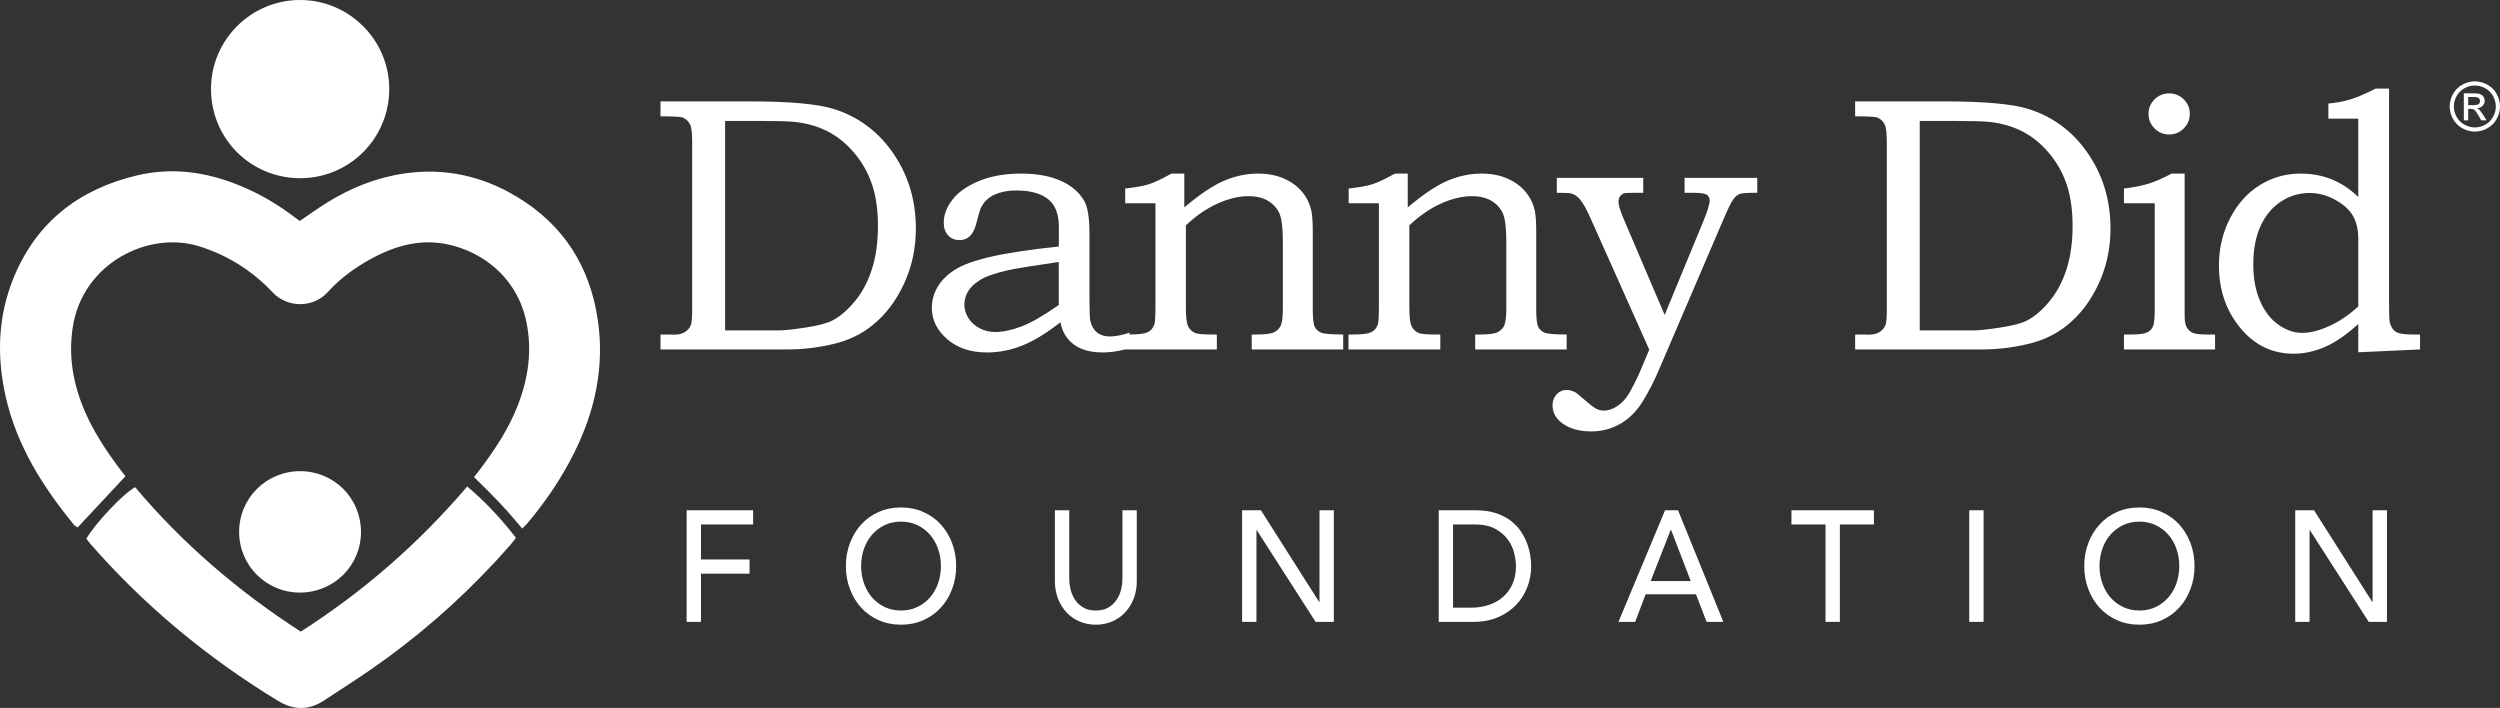 <?xml version="1.0" encoding="UTF-8"?>
<svg width="226px" height="64px" viewBox="0 0 226 64" version="1.1" xmlns="http://www.w3.org/2000/svg" xmlns:xlink="http://www.w3.org/1999/xlink">
    <rect x="0" y="0" width="226" height="64" fill="#333333" stroke="none"/>
    <title>Logo - primary@1x</title>
    <g id="DESIGNS" stroke="none" stroke-width="1" fill="none" fill-rule="evenodd">
        <g id="Homepage---desktop" transform="translate(-240, -53)" fill="#FFFFFF">
            <g id="Vectors" transform="translate(240, 53)">
                <path d="M62.072,46.129 L68.082,46.129 L68.082,47.411 L63.369,47.411 L63.369,50.574 L67.758,50.574 L67.758,51.857 L63.369,51.857 L63.369,56.217 L62.072,56.217 L62.072,46.129 Z M81.452,55.191 C82.001,55.191 82.496,55.084 82.938,54.87 C83.379,54.657 83.757,54.369 84.072,54.008 C84.387,53.647 84.63,53.222 84.801,52.733 C84.972,52.244 85.058,51.724 85.058,51.173 C85.058,50.622 84.972,50.102 84.801,49.613 C84.63,49.124 84.387,48.699 84.072,48.338 C83.757,47.977 83.379,47.689 82.938,47.476 C82.496,47.262 82.001,47.155 81.452,47.155 C80.903,47.155 80.407,47.262 79.966,47.476 C79.525,47.689 79.147,47.977 78.832,48.338 C78.517,48.699 78.274,49.124 78.103,49.613 C77.931,50.102 77.846,50.622 77.846,51.173 C77.846,51.724 77.931,52.244 78.103,52.733 C78.274,53.222 78.517,53.647 78.832,54.008 C79.147,54.369 79.525,54.657 79.966,54.87 C80.407,55.084 80.903,55.191 81.452,55.191 M81.452,56.473 C80.723,56.473 80.052,56.338 79.44,56.067 C78.827,55.796 78.303,55.424 77.866,54.949 C77.429,54.474 77.087,53.914 76.84,53.267 C76.592,52.622 76.468,51.923 76.468,51.173 C76.468,50.423 76.592,49.725 76.84,49.079 C77.087,48.433 77.429,47.872 77.866,47.397 C78.303,46.922 78.827,46.549 79.44,46.279 C80.052,46.008 80.723,45.873 81.452,45.873 C82.181,45.873 82.852,46.008 83.464,46.279 C84.077,46.549 84.601,46.922 85.038,47.397 C85.475,47.872 85.817,48.433 86.064,49.079 C86.312,49.725 86.436,50.423 86.436,51.173 C86.436,51.923 86.312,52.622 86.064,53.267 C85.817,53.914 85.475,54.474 85.038,54.949 C84.601,55.424 84.077,55.796 83.464,56.067 C82.852,56.338 82.181,56.473 81.452,56.473 M96.66,46.129 L96.66,52.313 C96.66,52.626 96.701,52.952 96.782,53.289 C96.863,53.626 96.998,53.937 97.187,54.222 C97.376,54.507 97.623,54.74 97.93,54.92 C98.236,55.101 98.614,55.191 99.064,55.191 C99.514,55.191 99.892,55.101 100.199,54.92 C100.504,54.74 100.752,54.507 100.941,54.222 C101.13,53.937 101.265,53.626 101.347,53.289 C101.428,52.952 101.468,52.626 101.468,52.313 L101.468,46.129 L102.765,46.129 L102.765,52.526 C102.765,53.115 102.67,53.65 102.481,54.129 C102.292,54.609 102.031,55.025 101.698,55.376 C101.364,55.728 100.973,55.998 100.523,56.188 C100.072,56.378 99.586,56.473 99.064,56.473 C98.542,56.473 98.056,56.378 97.605,56.188 C97.155,55.998 96.763,55.728 96.43,55.376 C96.097,55.025 95.836,54.609 95.647,54.129 C95.458,53.65 95.363,53.115 95.363,52.526 L95.363,46.129 L96.66,46.129 Z M112.286,46.129 L113.988,46.129 L119.255,54.421 L119.282,54.421 L119.282,46.129 L120.579,46.129 L120.579,56.217 L118.931,56.217 L113.61,47.924 L113.583,47.924 L113.583,56.217 L112.286,56.217 L112.286,46.129 Z M131.356,54.934 L132.99,54.934 C133.539,54.934 134.059,54.856 134.55,54.699 C135.041,54.542 135.471,54.307 135.84,53.994 C136.209,53.68 136.502,53.288 136.718,52.818 C136.934,52.348 137.042,51.799 137.042,51.172 C137.042,50.85 136.992,50.472 136.893,50.04 C136.794,49.608 136.607,49.197 136.333,48.807 C136.058,48.418 135.678,48.088 135.192,47.817 C134.705,47.546 134.075,47.411 133.301,47.411 L131.356,47.411 L131.356,54.934 Z M130.059,46.129 L133.395,46.129 C134.071,46.129 134.663,46.209 135.171,46.371 C135.68,46.532 136.121,46.748 136.495,47.019 C136.868,47.29 137.179,47.601 137.427,47.952 C137.674,48.304 137.87,48.665 138.014,49.035 C138.158,49.406 138.262,49.776 138.325,50.147 C138.388,50.517 138.419,50.859 138.419,51.172 C138.419,51.819 138.307,52.443 138.082,53.046 C137.857,53.649 137.524,54.186 137.082,54.656 C136.641,55.126 136.094,55.504 135.442,55.789 C134.789,56.074 134.035,56.216 133.179,56.216 L130.059,56.216 L130.059,46.129 Z M152.844,52.526 L151.061,47.895 L151.034,47.895 L149.224,52.526 L152.844,52.526 Z M150.521,46.129 L151.696,46.129 L155.788,56.216 L154.276,56.216 L153.317,53.723 L148.765,53.723 L147.82,56.216 L146.307,56.216 L150.521,46.129 Z M165.026,47.411 L161.947,47.411 L161.947,46.129 L169.402,46.129 L169.402,47.411 L166.323,47.411 L166.323,56.216 L165.026,56.216 L165.026,47.411 Z M178.019,56.217 L179.316,56.217 L179.316,46.129 L178.019,46.129 L178.019,56.217 Z M193.401,55.191 C193.95,55.191 194.445,55.084 194.887,54.87 C195.328,54.657 195.706,54.369 196.021,54.008 C196.336,53.647 196.579,53.222 196.75,52.733 C196.921,52.244 197.007,51.724 197.007,51.173 C197.007,50.622 196.921,50.102 196.75,49.613 C196.579,49.124 196.336,48.699 196.021,48.338 C195.706,47.977 195.328,47.689 194.887,47.476 C194.445,47.262 193.95,47.155 193.401,47.155 C192.852,47.155 192.356,47.262 191.915,47.476 C191.474,47.689 191.096,47.977 190.781,48.338 C190.466,48.699 190.223,49.124 190.052,49.613 C189.88,50.102 189.795,50.622 189.795,51.173 C189.795,51.724 189.88,52.244 190.052,52.733 C190.223,53.222 190.466,53.647 190.781,54.008 C191.096,54.369 191.474,54.657 191.915,54.87 C192.356,55.084 192.852,55.191 193.401,55.191 M193.401,56.473 C192.672,56.473 192.001,56.338 191.389,56.067 C190.776,55.796 190.252,55.424 189.815,54.949 C189.378,54.474 189.036,53.914 188.789,53.267 C188.541,52.622 188.417,51.923 188.417,51.173 C188.417,50.423 188.541,49.725 188.789,49.079 C189.036,48.433 189.378,47.872 189.815,47.397 C190.252,46.922 190.776,46.549 191.389,46.279 C192.001,46.008 192.672,45.873 193.401,45.873 C194.13,45.873 194.801,46.008 195.413,46.279 C196.026,46.549 196.55,46.922 196.987,47.397 C197.423,47.872 197.766,48.433 198.013,49.079 C198.261,49.725 198.385,50.423 198.385,51.173 C198.385,51.923 198.261,52.622 198.013,53.267 C197.766,53.914 197.423,54.474 196.987,54.949 C196.55,55.424 196.026,55.796 195.413,56.067 C194.801,56.338 194.13,56.473 193.401,56.473 M207.488,46.129 L209.19,46.129 L214.457,54.421 L214.484,54.421 L214.484,46.129 L215.781,46.129 L215.781,56.217 L214.133,56.217 L208.812,47.924 L208.785,47.924 L208.785,56.217 L207.488,56.217 L207.488,46.129 Z" id="Foundation"></path>
                <path d="M65.549,29.869 L70.413,29.869 C70.896,29.869 71.698,29.783 72.82,29.612 C73.942,29.44 74.745,29.231 75.228,28.984 C75.937,28.62 76.624,28.032 77.289,27.223 C77.955,26.413 78.468,25.443 78.828,24.311 C79.187,23.179 79.367,21.884 79.367,20.426 C79.367,18.978 79.187,17.723 78.828,16.662 C78.468,15.6 77.926,14.645 77.201,13.798 C76.476,12.951 75.671,12.304 74.785,11.859 C73.899,11.414 72.909,11.133 71.814,11.015 C71.223,10.961 70.235,10.934 68.85,10.934 L65.549,10.934 L65.549,29.869 Z M59.71,10.516 L59.71,9.166 L67.721,9.166 C71.388,9.166 73.946,9.397 75.394,9.857 C77.528,10.533 79.26,11.792 80.59,13.635 C82.059,15.671 82.794,18.012 82.794,20.659 C82.794,22.459 82.432,24.134 81.708,25.682 C80.984,27.23 80.032,28.476 78.852,29.419 C77.876,30.212 76.702,30.772 75.33,31.099 C73.957,31.426 72.573,31.589 71.179,31.589 L59.71,31.589 L59.71,30.239 L60.643,30.239 L60.948,30.255 C61.345,30.255 61.669,30.174 61.922,30.014 C62.173,29.853 62.353,29.639 62.46,29.371 C62.535,29.167 62.573,28.696 62.573,27.956 L62.573,12.96 C62.573,12.108 62.519,11.557 62.412,11.309 C62.262,10.975 62.02,10.743 61.688,10.614 C61.495,10.549 60.836,10.516 59.71,10.516 L59.71,10.516 Z M107.06,15.693 L107.06,18.747 C108.473,17.557 109.681,16.751 110.682,16.328 C111.683,15.905 112.698,15.693 113.726,15.693 C114.604,15.693 115.381,15.84 116.055,16.135 C116.73,16.43 117.279,16.829 117.702,17.332 C118.125,17.836 118.406,18.409 118.545,19.052 C118.631,19.449 118.674,20.049 118.674,20.852 L118.674,27.925 C118.674,28.771 118.735,29.315 118.859,29.556 C118.982,29.797 119.178,29.972 119.446,30.079 C119.714,30.186 120.374,30.239 121.425,30.239 L121.425,31.59 L113.156,31.59 L113.156,30.239 L113.607,30.239 C114.379,30.239 114.904,30.17 115.183,30.03 C115.462,29.891 115.663,29.688 115.786,29.42 C115.91,29.152 115.971,28.605 115.971,27.78 L115.971,21.865 C115.971,20.643 115.872,19.797 115.674,19.325 C115.475,18.854 115.137,18.471 114.66,18.176 C114.183,17.882 113.58,17.734 112.851,17.734 C111.982,17.734 111.054,17.957 110.068,18.401 C109.081,18.846 108.127,19.502 107.204,20.37 L107.204,27.78 C107.204,28.616 107.266,29.173 107.389,29.452 C107.513,29.73 107.714,29.939 107.993,30.079 C108.186,30.186 108.7,30.239 109.537,30.239 L110.003,30.239 L110.003,31.59 L101.703,31.59 C100.973,31.77 100.31,31.862 99.712,31.862 C98.95,31.862 98.309,31.755 97.789,31.541 C97.269,31.327 96.843,31.013 96.511,30.6 C96.178,30.188 95.964,29.698 95.867,29.13 C94.58,30.137 93.416,30.844 92.376,31.251 C91.336,31.659 90.285,31.862 89.223,31.862 C87.744,31.862 86.542,31.46 85.62,30.657 C84.698,29.853 84.237,28.91 84.237,27.828 C84.237,27.174 84.406,26.553 84.744,25.963 C85.082,25.374 85.598,24.854 86.29,24.404 C86.982,23.954 88.07,23.558 89.551,23.215 C91.033,22.872 93.089,22.561 95.72,22.282 L95.722,20.53 C95.722,19.341 95.389,18.492 94.723,17.983 C94.056,17.474 93.116,17.219 91.902,17.219 C91.3,17.219 90.773,17.292 90.322,17.436 C89.87,17.581 89.508,17.779 89.234,18.031 C88.96,18.283 88.758,18.569 88.629,18.891 C88.575,19.009 88.446,19.464 88.242,20.257 C87.995,21.221 87.497,21.704 86.746,21.704 C86.317,21.704 85.971,21.562 85.709,21.278 C85.446,20.994 85.314,20.611 85.314,20.128 C85.314,19.421 85.577,18.728 86.103,18.047 C86.628,17.367 87.43,16.804 88.508,16.359 C89.585,15.915 90.859,15.692 92.328,15.692 C93.701,15.692 94.875,15.904 95.851,16.326 C96.827,16.749 97.545,17.357 98.007,18.149 C98.328,18.695 98.489,19.69 98.489,21.135 L98.489,27.317 C98.489,28.195 98.516,28.767 98.57,29.035 C98.688,29.495 98.894,29.84 99.189,30.07 C99.484,30.301 99.867,30.416 100.339,30.416 C100.832,30.416 101.422,30.302 102.109,30.076 L102.109,30.238 L102.339,30.237 C103.012,30.225 103.479,30.159 103.742,30.038 C104.033,29.905 104.238,29.666 104.357,29.323 C104.416,29.165 104.448,28.65 104.453,27.78 L104.454,18.377 L101.719,18.377 L101.719,17.043 C102.673,16.936 103.386,16.807 103.858,16.657 C104.33,16.507 105.011,16.186 105.901,15.693 L107.06,15.693 Z M95.711,23.681 C93.222,24.045 91.682,24.297 91.092,24.436 C89.922,24.704 89.085,24.999 88.581,25.32 C88.076,25.642 87.717,25.988 87.502,26.357 C87.288,26.727 87.18,27.121 87.18,27.538 C87.18,27.956 87.301,28.361 87.543,28.752 C87.784,29.143 88.125,29.451 88.565,29.676 C89.005,29.901 89.472,30.014 89.965,30.014 C90.663,30.014 91.451,29.848 92.331,29.515 C93.211,29.183 94.338,28.535 95.712,27.571 L95.711,23.681 Z M148.548,16.078 L148.548,17.428 L147.905,17.428 C147.294,17.428 146.929,17.444 146.811,17.476 C146.672,17.519 146.554,17.608 146.457,17.742 C146.361,17.876 146.312,18.045 146.312,18.249 C146.312,18.539 146.457,19.027 146.747,19.713 L150.485,28.472 L153.943,20.096 C154.35,19.111 154.554,18.457 154.554,18.135 C154.554,17.889 154.463,17.709 154.281,17.597 C154.098,17.484 153.685,17.428 153.042,17.428 L152.286,17.428 L152.286,16.078 L158.856,16.078 L158.856,17.428 L158.47,17.428 C157.826,17.428 157.408,17.471 157.215,17.557 C157.022,17.642 156.834,17.816 156.652,18.078 C156.47,18.34 156.18,18.937 155.783,19.867 L149.889,33.614 C149.46,34.6 148.983,35.513 148.457,36.355 C147.932,37.196 147.272,37.847 146.479,38.308 C145.685,38.768 144.811,38.999 143.857,38.999 C142.752,38.999 141.867,38.747 141.203,38.243 C140.634,37.815 140.35,37.279 140.35,36.636 C140.35,36.24 140.473,35.91 140.72,35.648 C140.966,35.385 141.256,35.254 141.589,35.254 C141.846,35.254 142.087,35.307 142.312,35.415 C142.452,35.468 142.741,35.693 143.181,36.09 C143.717,36.561 144.095,36.85 144.315,36.958 C144.535,37.064 144.752,37.118 144.967,37.118 C145.406,37.118 145.841,36.968 146.27,36.668 C146.699,36.368 147.063,35.945 147.364,35.398 C147.792,34.616 148.146,33.882 148.425,33.196 L149.094,31.609 L143.776,19.711 C143.401,18.875 143.085,18.312 142.827,18.023 C142.57,17.734 142.312,17.557 142.055,17.493 C141.916,17.45 141.476,17.428 140.736,17.428 L140.736,16.078 L148.548,16.078 Z M127.26,15.693 L127.26,18.747 C128.673,17.557 129.881,16.751 130.882,16.328 C131.883,15.905 132.898,15.693 133.926,15.693 C134.804,15.693 135.581,15.84 136.255,16.135 C136.93,16.43 137.479,16.829 137.902,17.332 C138.325,17.836 138.606,18.409 138.745,19.052 C138.831,19.449 138.874,20.049 138.874,20.852 L138.874,27.925 C138.874,28.771 138.935,29.315 139.059,29.556 C139.182,29.797 139.378,29.972 139.646,30.079 C139.914,30.186 140.574,30.239 141.625,30.239 L141.625,31.59 L133.356,31.59 L133.356,30.239 L133.807,30.239 C134.579,30.239 135.104,30.17 135.383,30.03 C135.662,29.891 135.863,29.688 135.986,29.42 C136.11,29.152 136.171,28.605 136.171,27.78 L136.171,21.865 C136.171,20.643 136.072,19.797 135.874,19.325 C135.675,18.854 135.337,18.471 134.86,18.176 C134.383,17.882 133.78,17.734 133.051,17.734 C132.182,17.734 131.254,17.957 130.268,18.401 C129.281,18.846 128.327,19.502 127.404,20.37 L127.404,27.78 C127.404,28.616 127.466,29.173 127.589,29.452 C127.713,29.73 127.914,29.939 128.193,30.079 C128.386,30.186 128.9,30.239 129.737,30.239 L130.203,30.239 L130.203,31.59 L121.903,31.59 L121.903,30.239 L122.307,30.239 C123.106,30.239 123.65,30.173 123.942,30.038 C124.233,29.905 124.438,29.666 124.557,29.323 C124.621,29.152 124.654,28.562 124.654,27.555 L124.654,18.377 L121.919,18.377 L121.919,17.043 C122.873,16.936 123.586,16.807 124.058,16.657 C124.53,16.507 125.211,16.186 126.101,15.693 L127.26,15.693 Z M173.544,29.869 L178.408,29.869 C178.891,29.869 179.693,29.783 180.815,29.612 C181.937,29.44 182.74,29.231 183.223,28.984 C183.932,28.62 184.619,28.032 185.284,27.223 C185.95,26.413 186.463,25.443 186.823,24.311 C187.182,23.179 187.362,21.884 187.362,20.426 C187.362,18.978 187.182,17.723 186.823,16.662 C186.463,15.6 185.921,14.645 185.196,13.798 C184.471,12.951 183.666,12.304 182.78,11.859 C181.894,11.414 180.904,11.133 179.809,11.015 C179.218,10.961 178.23,10.934 176.845,10.934 L173.544,10.934 L173.544,29.869 Z M167.705,10.516 L167.705,9.166 L175.716,9.166 C179.383,9.166 181.941,9.397 183.389,9.857 C185.523,10.533 187.255,11.792 188.585,13.635 C190.054,15.671 190.789,18.012 190.789,20.659 C190.789,22.459 190.427,24.134 189.703,25.682 C188.979,27.23 188.027,28.476 186.847,29.419 C185.871,30.212 184.697,30.772 183.325,31.099 C181.952,31.426 180.568,31.589 179.174,31.589 L167.705,31.589 L167.705,30.239 L168.638,30.239 L168.943,30.255 C169.34,30.255 169.664,30.174 169.917,30.014 C170.168,29.853 170.348,29.639 170.455,29.371 C170.53,29.167 170.568,28.696 170.568,27.956 L170.568,12.96 C170.568,12.108 170.514,11.557 170.407,11.309 C170.257,10.975 170.015,10.743 169.683,10.614 C169.49,10.549 168.831,10.516 167.705,10.516 L167.705,10.516 Z M196.092,8.443 C196.607,8.443 197.046,8.623 197.411,8.981 C197.776,9.341 197.958,9.777 197.958,10.291 C197.958,10.806 197.776,11.245 197.411,11.61 C197.046,11.974 196.607,12.156 196.092,12.156 C195.577,12.156 195.137,11.974 194.773,11.61 C194.408,11.245 194.226,10.806 194.226,10.291 C194.226,9.777 194.408,9.341 194.773,8.981 C195.137,8.623 195.577,8.443 196.092,8.443 L196.092,8.443 Z M192.006,18.376 L192.006,17.042 C192.896,16.937 193.644,16.789 194.25,16.598 C194.856,16.407 195.545,16.105 196.317,15.692 L197.492,15.692 L197.492,28.583 C197.492,29.033 197.556,29.371 197.685,29.596 C197.813,29.821 197.993,29.984 198.223,30.086 C198.454,30.188 198.875,30.239 199.486,30.239 L200.242,30.239 L200.242,31.589 L192.006,31.589 L192.006,30.239 L192.666,30.239 C193.384,30.239 193.867,30.174 194.113,30.046 C194.36,29.917 194.534,29.735 194.636,29.499 C194.738,29.264 194.789,28.712 194.789,27.844 L194.789,18.376 L192.006,18.376 Z M213.188,27.699 L213.188,21.623 C213.188,20.755 213.024,20.045 212.697,19.493 C212.37,18.942 211.834,18.462 211.089,18.055 C210.343,17.648 209.579,17.444 208.796,17.444 C207.863,17.444 207.003,17.699 206.215,18.208 C205.426,18.717 204.809,19.451 204.365,20.41 C203.92,21.369 203.697,22.529 203.697,23.89 C203.697,25.175 203.903,26.287 204.316,27.225 C204.729,28.163 205.284,28.875 205.981,29.363 C206.678,29.85 207.391,30.094 208.121,30.094 C208.839,30.094 209.654,29.888 210.566,29.475 C211.477,29.063 212.352,28.471 213.188,27.699 L213.188,27.699 Z M210.485,10.725 L210.485,9.359 C211.215,9.295 211.882,9.169 212.488,8.981 C213.094,8.794 213.853,8.47 214.764,8.009 L215.971,8.009 L215.971,27.506 C215.971,28.406 215.992,28.953 216.035,29.146 C216.142,29.553 216.325,29.837 216.582,29.997 C216.84,30.158 217.338,30.239 218.078,30.239 L218.77,30.239 L218.77,31.589 L213.188,31.846 L213.188,29.29 C212.115,30.266 211.11,30.957 210.172,31.364 C209.233,31.771 208.292,31.975 207.349,31.975 C205.407,31.975 203.796,31.195 202.515,29.636 C201.233,28.077 200.592,26.199 200.592,24.002 C200.592,22.438 200.933,21.004 201.614,19.702 C202.295,18.4 203.193,17.407 204.308,16.721 C205.424,16.035 206.646,15.692 207.976,15.692 C208.995,15.692 209.939,15.869 210.807,16.222 C211.676,16.576 212.469,17.107 213.188,17.814 L213.188,10.725 L210.485,10.725 Z M223.124,9.505 L223.603,9.505 C223.832,9.505 223.989,9.471 224.072,9.403 C224.155,9.334 224.197,9.244 224.197,9.131 C224.197,9.059 224.177,8.994 224.137,8.937 C224.097,8.88 224.041,8.837 223.969,8.809 C223.898,8.781 223.766,8.767 223.573,8.767 L223.124,8.767 L223.124,9.505 Z M222.729,10.881 L222.729,8.436 L223.57,8.436 C223.857,8.436 224.065,8.458 224.194,8.504 C224.323,8.549 224.425,8.628 224.501,8.74 C224.578,8.852 224.616,8.972 224.616,9.098 C224.616,9.277 224.552,9.433 224.425,9.565 C224.297,9.698 224.128,9.772 223.917,9.788 C224.003,9.824 224.072,9.867 224.125,9.918 C224.223,10.014 224.344,10.176 224.486,10.402 L224.785,10.881 L224.302,10.881 L224.085,10.496 C223.915,10.193 223.777,10.003 223.673,9.927 C223.6,9.87 223.495,9.842 223.356,9.842 L223.124,9.842 L223.124,10.881 L222.729,10.881 Z M223.727,7.728 C223.407,7.728 223.096,7.81 222.794,7.974 C222.492,8.137 222.255,8.371 222.084,8.675 C221.913,8.98 221.828,9.296 221.828,9.625 C221.828,9.953 221.912,10.266 222.08,10.567 C222.247,10.867 222.482,11.101 222.783,11.268 C223.085,11.436 223.399,11.52 223.727,11.52 C224.054,11.52 224.369,11.436 224.67,11.268 C224.972,11.101 225.206,10.867 225.372,10.567 C225.539,10.266 225.623,9.953 225.623,9.625 C225.623,9.296 225.538,8.98 225.368,8.675 C225.198,8.371 224.962,8.137 224.658,7.974 C224.355,7.81 224.044,7.728 223.727,7.728 L223.727,7.728 Z M223.727,7.352 C224.109,7.352 224.481,7.449 224.845,7.645 C225.209,7.841 225.492,8.121 225.695,8.486 C225.898,8.85 225.999,9.23 225.999,9.625 C225.999,10.017 225.899,10.393 225.7,10.755 C225.5,11.116 225.219,11.397 224.859,11.597 C224.498,11.796 224.121,11.896 223.727,11.896 C223.333,11.896 222.956,11.796 222.595,11.597 C222.234,11.397 221.954,11.116 221.753,10.755 C221.552,10.393 221.451,10.017 221.451,9.625 C221.451,9.23 221.553,8.85 221.757,8.486 C221.961,8.121 222.245,7.841 222.609,7.645 C222.972,7.449 223.345,7.352 223.727,7.352 L223.727,7.352 Z" id="Danny-Did®"></path>
                <g id="Logo-Mark">
                    <path d="M22.56,17.162 C23.985,17.823 25.318,18.64 26.569,19.59 C26.735,19.717 26.907,19.835 27.101,19.974 C27.944,19.403 28.72,18.841 29.532,18.336 C31.716,16.975 34.062,16.033 36.626,15.672 C40.243,15.163 43.595,15.91 46.709,17.778 C50.935,20.312 53.32,24.073 54.039,28.906 C54.668,33.14 53.797,37.13 51.912,40.921 C50.775,43.209 49.343,45.314 47.703,47.274 C47.573,47.43 47.419,47.566 47.207,47.782 C46.718,47.208 46.281,46.674 45.819,46.162 C45.35,45.641 44.863,45.137 44.372,44.637 C43.886,44.141 43.387,43.658 42.851,43.127 C43.056,42.866 43.228,42.652 43.393,42.433 C44.745,40.636 45.982,38.768 46.803,36.661 C47.762,34.196 48.133,31.673 47.573,29.041 C46.555,24.26 42.284,22 38.948,21.907 C37.254,21.86 35.671,22.334 34.163,23.078 C32.448,23.924 30.893,25.009 29.611,26.421 C28.321,27.843 25.998,27.865 24.636,26.421 C22.8,24.474 20.59,23.071 18.001,22.264 C13.435,20.841 7.499,23.773 6.586,29.528 C6.163,32.2 6.612,34.733 7.668,37.186 C8.496,39.108 9.656,40.831 10.909,42.495 C11.061,42.696 11.217,42.894 11.339,43.051 C9.885,44.61 8.474,46.122 7.021,47.68 C6.936,47.622 6.782,47.558 6.689,47.445 C3.847,43.978 1.494,40.25 0.502,35.802 C-0.306,32.178 -0.188,28.602 1.22,25.139 C3.283,20.069 7.162,17.093 12.394,15.855 C15.913,15.021 19.31,15.652 22.56,17.162 Z M27.135,1.85893242e-06 C31.556,0.003 35.174,3.605 35.188,8.016 C35.203,12.484 31.612,16.102 27.155,16.109 C22.674,16.117 19.089,12.55 19.075,8.071 C19.061,3.621 22.681,-0.003 27.135,1.85893242e-06 Z" id="Light-Blue"></path>
                    <path d="M42.238,43.977 C43.897,45.376 45.309,46.906 46.641,48.616 C46.447,48.864 46.276,49.105 46.082,49.326 C42.766,53.096 39.091,56.481 35.042,59.445 C33.159,60.823 31.19,62.088 29.232,63.36 C27.89,64.231 26.509,64.196 25.136,63.36 C18.74,59.467 13.037,54.749 8.114,49.101 C8.008,48.98 7.921,48.843 7.813,48.696 C8.569,47.346 11.147,44.613 12.215,44.041 C16.504,49.137 21.521,53.437 27.189,57.1 C32.829,53.487 37.832,49.147 42.238,43.977 Z M27.141,42.593 C30.182,42.596 32.616,45.018 32.633,48.06 C32.651,51.113 30.19,53.568 27.112,53.569 C24.078,53.57 21.626,51.131 21.617,48.102 C21.607,45.044 24.067,42.591 27.141,42.593 Z" id="Dark-Blue"></path>
                </g>
            </g>
        </g>
    </g>
</svg>